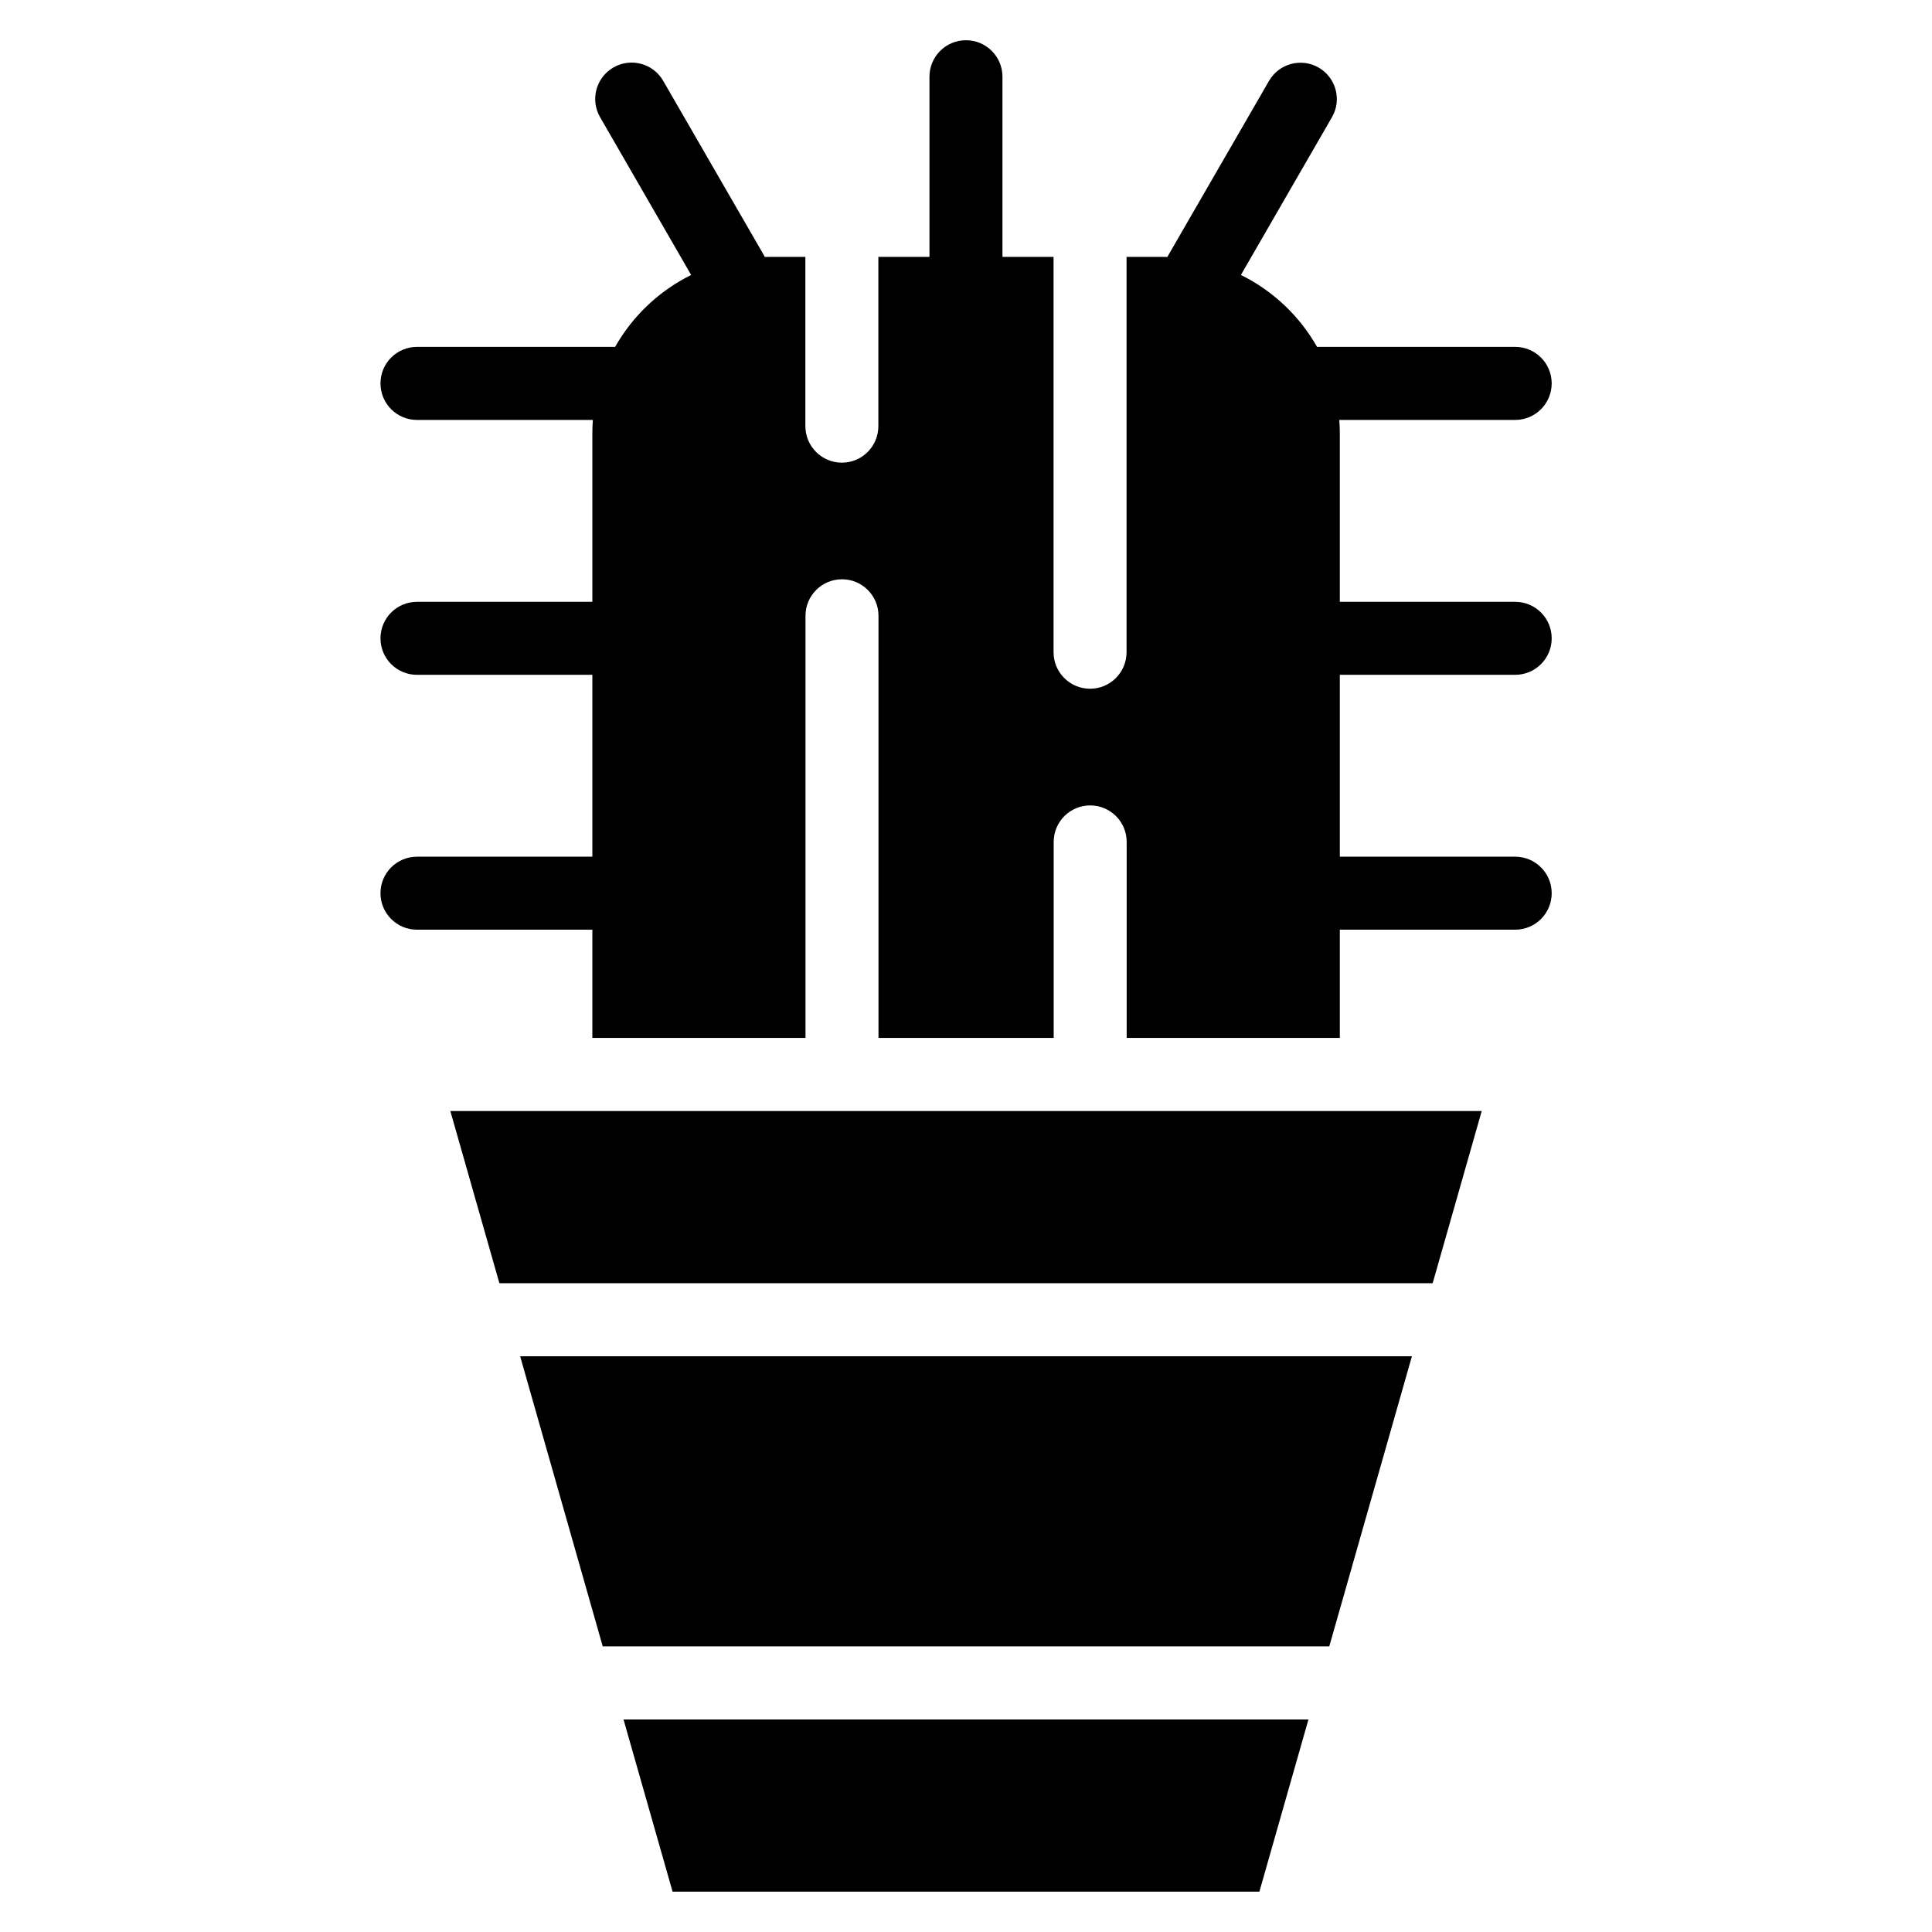 <?xml version="1.0" encoding="UTF-8"?>
<!-- Uploaded to: SVG Repo, www.svgrepo.com, Generator: SVG Repo Mixer Tools -->
<svg fill="#000000" width="800px" height="800px" version="1.1" viewBox="144 144 512 512" xmlns="http://www.w3.org/2000/svg">
 <path d="m477.75 645.31 13-45.629h-181.51l13 45.629h155.53zm-130.07-433.23h9.75v44.844c0 5.352 4.336 9.688 9.672 9.688 5.352 0 9.672-4.336 9.672-9.688v-44.844h13.543v-47.746c0-5.352 4.336-9.672 9.672-9.672 5.352 0 9.672 4.336 9.672 9.672v47.746h13.543v104.77c0 5.352 4.336 9.672 9.672 9.672 5.352 0 9.672-4.336 9.672-9.672v-104.77h9.766c0.348 0 0.695 0 1.059 0.016 0.074-0.152 0.168-0.301 0.242-0.453l26.676-46.191c2.644-4.609 8.539-6.195 13.148-3.551 4.609 2.66 6.211 8.539 3.551 13.148l-24.137 41.82c8.48 4.188 15.539 10.867 20.18 19.059h52.508c5.352 0 9.672 4.336 9.672 9.672 0 5.352-4.336 9.688-9.672 9.688h-46.613c0.09 1.164 0.137 2.344 0.137 3.523v44.68h46.477c5.352 0 9.672 4.336 9.672 9.672 0 5.352-4.336 9.672-9.672 9.672h-46.477v48.199h46.477c5.352 0 9.672 4.336 9.672 9.672 0 5.352-4.336 9.672-9.672 9.672h-46.477v28.688h-56.484v-51.949c0-5.352-4.336-9.672-9.672-9.672-5.352 0-9.672 4.336-9.672 9.672v51.949h-46.43v-111.88c0-5.352-4.336-9.672-9.672-9.672-5.352 0-9.672 4.336-9.672 9.672v111.88h-56.484v-28.688h-46.477c-5.352 0-9.672-4.336-9.672-9.672 0-5.352 4.336-9.672 9.672-9.672h46.477v-48.199h-46.477c-5.352 0-9.672-4.336-9.672-9.672 0-5.352 4.336-9.672 9.672-9.672h46.477v-44.68c0-1.18 0.047-2.359 0.137-3.523h-46.613c-5.352 0-9.672-4.336-9.672-9.688 0-5.352 4.336-9.672 9.672-9.672h52.508c4.641-8.191 11.684-14.871 20.148-19.059l-24.121-41.793c-2.676-4.609-1.102-10.52 3.523-13.195 4.609-2.66 10.52-1.09 13.18 3.523l26.676 46.191c0.09 0.168 0.18 0.332 0.258 0.5 0.348 0 0.695-0.016 1.043-0.016zm148.59 368.23 21.902-76.887h-236.33l21.887 76.887h192.54zm27.402-96.25 13-45.629h-273.33l13 45.629h247.35z" fill-rule="evenodd"/>
</svg>